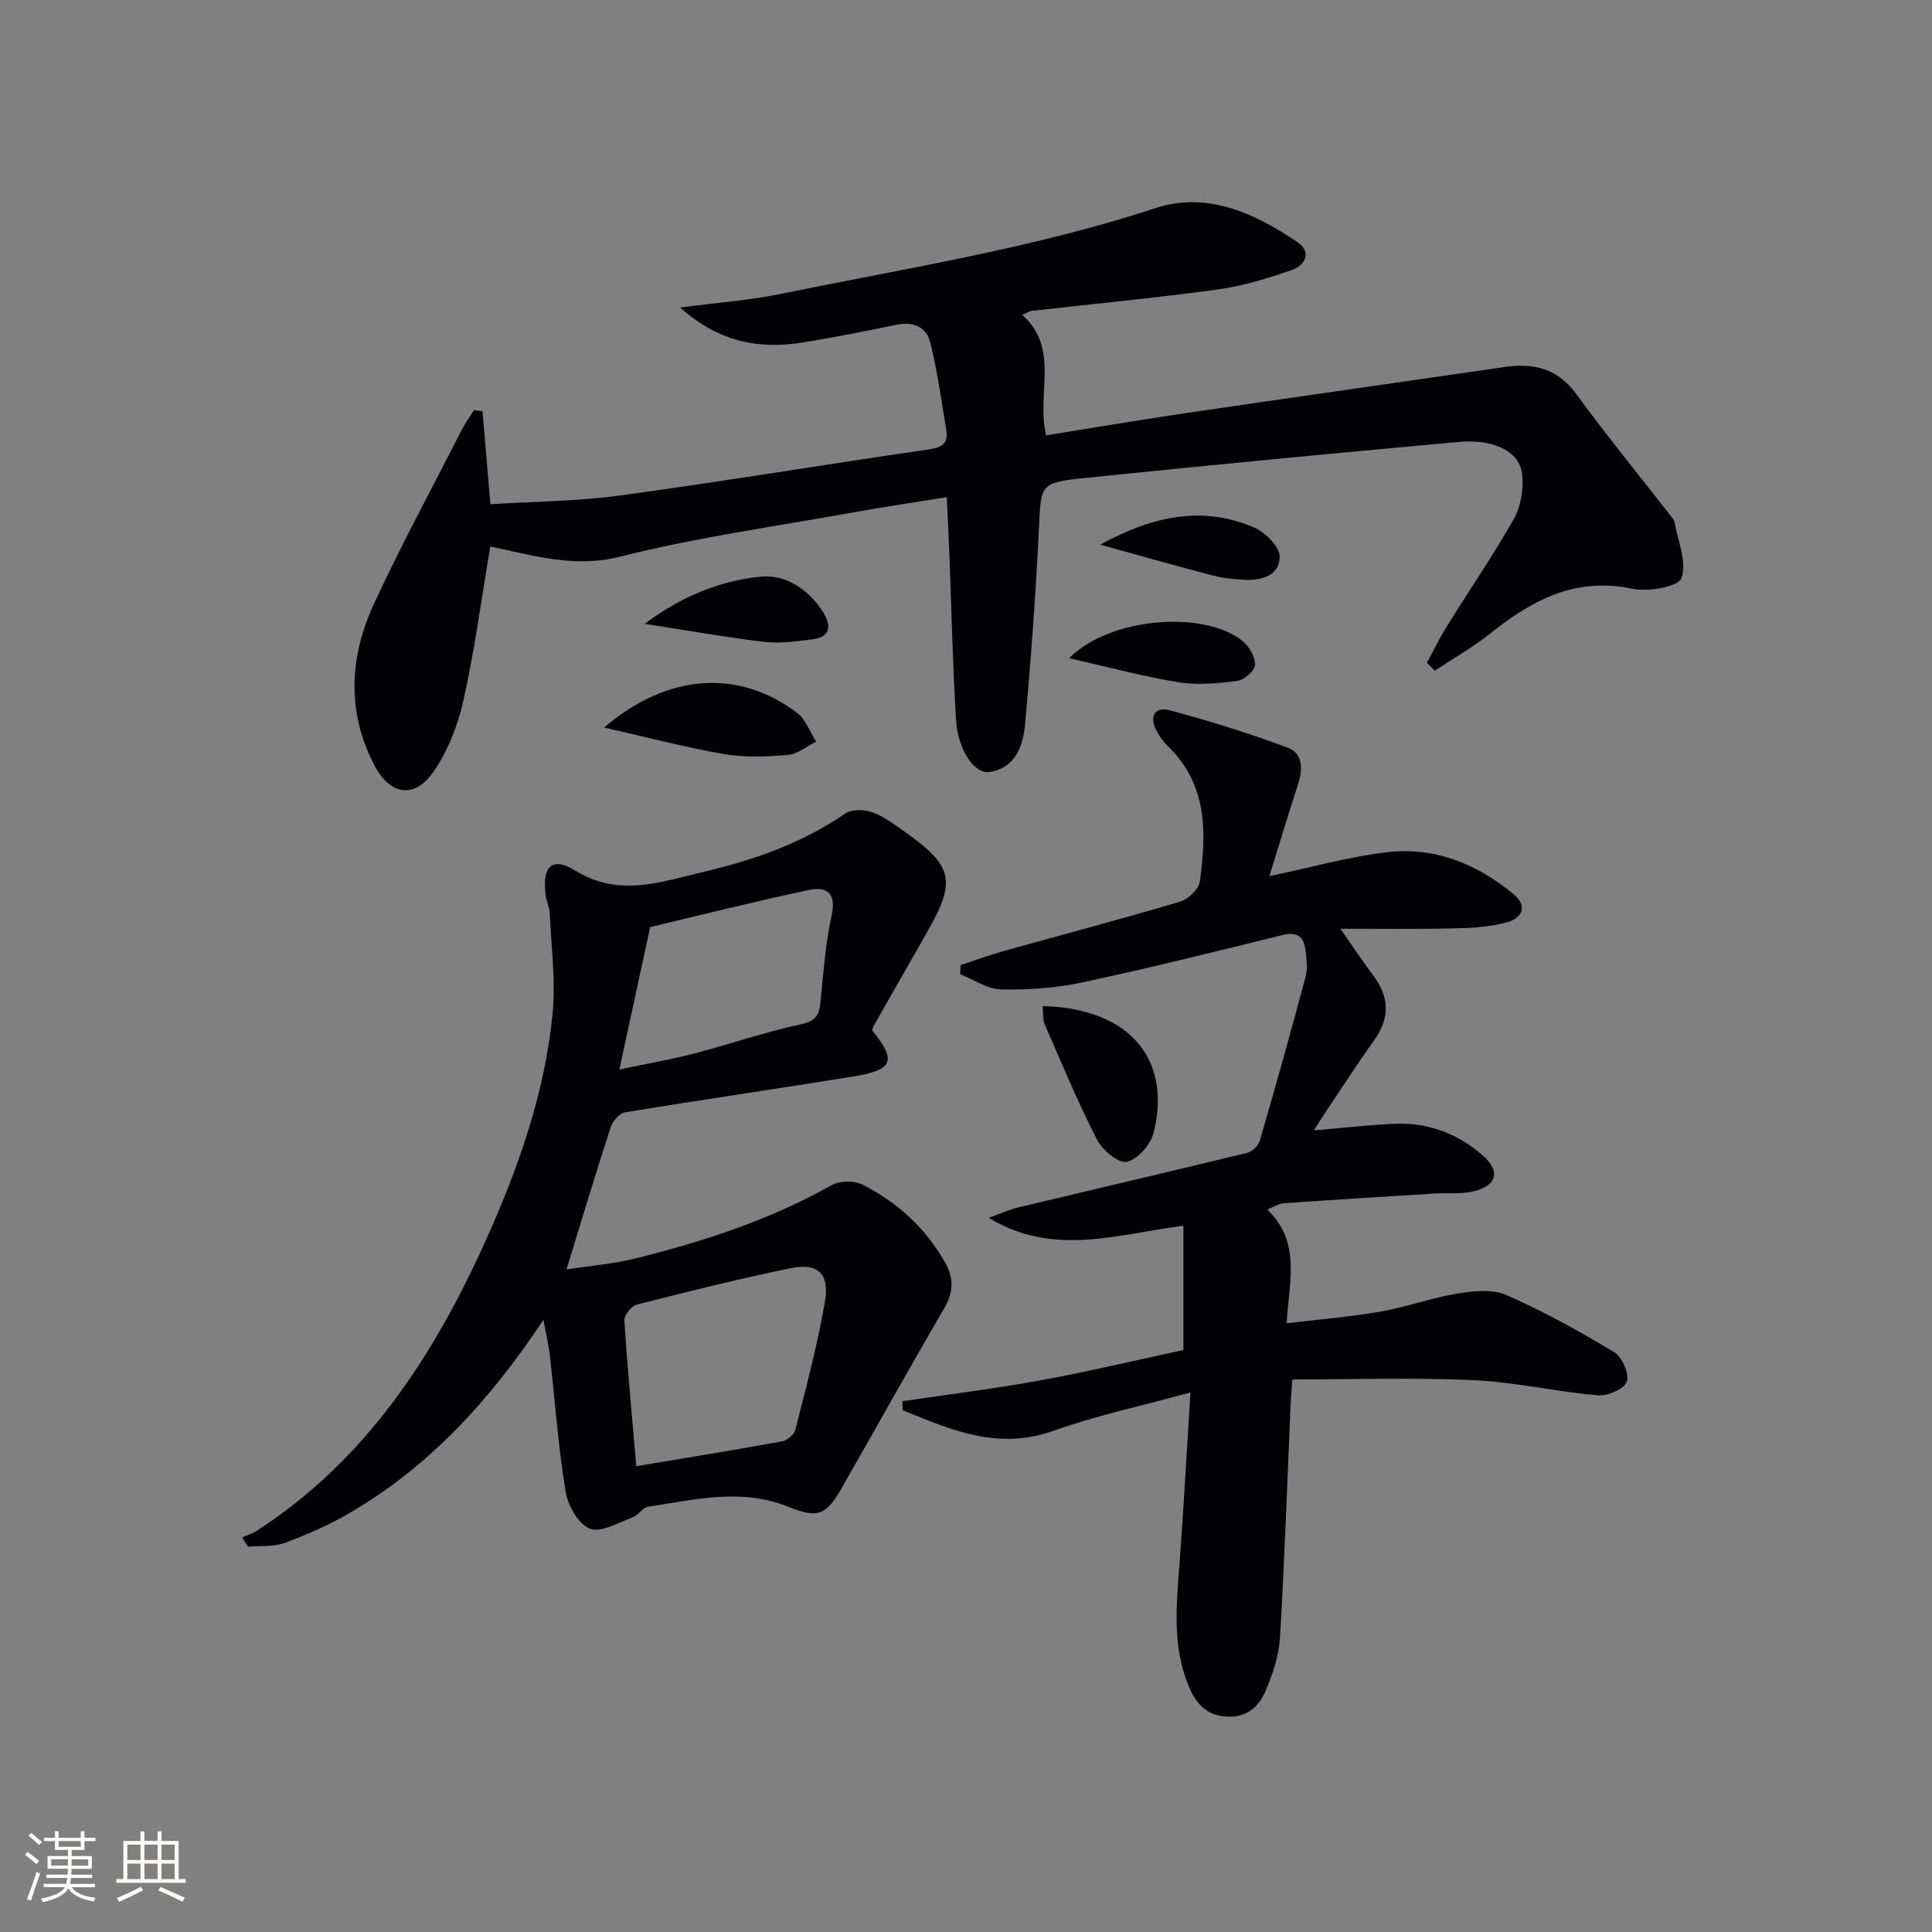 <svg enable-background="new 0 0 400 400" viewBox="0 0 400 400" xmlns="http://www.w3.org/2000/svg"><rect x="0" y="0" width="400" height="400" fill="#808080" stroke="none"/><g fill="#010104"><path d="m99.9 85.15c.52 6.13 1.04 12.27 1.63 19.24 8.82-.56 17.93-.59 26.88-1.81 21.38-2.91 42.67-6.46 64.02-9.55 2.83-.41 3.93-1.42 3.48-4.06-1-6-1.83-12.06-3.27-17.96-.8-3.29-3.51-4.51-7.06-3.77-6.33 1.33-12.69 2.57-19.07 3.62-9.01 1.48-17.37.22-25.71-7.19 7.9-1.04 14.49-1.51 20.91-2.83 25.97-5.33 52.2-9.43 77.53-17.76 10.6-3.49 20.57 1.03 29.43 7.09 3.01 2.06 1.49 4.8-1.2 5.73-4.98 1.72-10.11 3.31-15.31 4.02-12.83 1.76-25.74 2.99-38.61 4.45-.45.05-.87.37-1.91.83 7.91 7.02 2.82 16.37 4.96 24.93 9.87-1.58 19.64-3.24 29.45-4.68 21.83-3.21 43.68-6.29 65.52-9.47 6-.87 10.92.3 14.79 5.61 6.26 8.58 13 16.81 19.53 25.2.3.39.71.8.79 1.26.69 3.95 2.65 8.41 1.43 11.67-.68 1.82-6.94 2.85-10.24 2.16-11.73-2.46-20.67 2.38-29.28 9.24-3.61 2.87-7.66 5.17-11.52 7.73-.55-.55-1.1-1.09-1.65-1.64 1.35-2.47 2.58-5.02 4.06-7.41 4.64-7.47 9.63-14.73 13.95-22.38 1.45-2.56 2-6.08 1.74-9.06-.4-4.77-5.69-7.54-13.19-6.86-25.8 2.34-51.59 4.81-77.36 7.46-9.41.97-9.07 1.28-9.53 10.61-.65 13.43-1.64 26.86-2.84 40.25-.4 4.5-1.93 9.14-7.34 10.01-3.19.51-6.6-4.59-6.98-10.86-.69-11.29-.92-22.6-1.36-33.9-.15-3.8-.34-7.59-.55-12.14-6.7 1.09-13 2.01-19.27 3.14-16.15 2.92-32.48 5.17-48.36 9.18-9.55 2.42-17.92-.28-26.88-2.09-1.83 10.79-3.24 21.49-5.59 31.98-1.16 5.19-3.28 10.54-6.33 14.85-3.88 5.47-8.87 4.57-12.06-1.52-5.83-11.14-5.17-22.57-.04-33.6 5.65-12.16 12.04-23.97 18.14-35.92.71-1.4 1.66-2.68 2.5-4.02.61.09 1.19.15 1.77.22z"/><path d="m277.52 192.29c2.67 3.81 4.66 6.82 6.82 9.71 3.3 4.41 3.47 8.7.23 13.26-3.56 5.01-6.9 10.18-10.32 15.29-.61.91-1.18 1.86-2.21 3.48 6.03-.51 11.25-1.1 16.49-1.36 6.94-.35 13.13 1.95 18.34 6.44 3.92 3.38 3.09 6.45-2.01 7.59-2.55.57-5.29.25-7.95.41-10.42.64-20.84 1.29-31.25 2.02-.92.06-1.8.69-3.28 1.3 7.06 6.73 4.48 14.92 4.01 23.54 6.68-.8 13.06-1.31 19.34-2.4 5.37-.94 10.58-2.85 15.96-3.74 3.32-.55 7.26-.99 10.16.28 7.7 3.38 15.12 7.48 22.33 11.83 1.65.99 3.2 4.51 2.64 6.12-.52 1.51-3.98 3.01-6 2.83-8.59-.75-17.1-2.74-25.69-3.14-12.4-.57-24.84-.15-37.56-.15-.17 2.36-.31 3.81-.37 5.27-.7 16.11-1.24 32.23-2.2 48.32-.22 3.7-1.54 7.47-3 10.94-1.32 3.13-3.73 5.4-7.7 5.29-4.08-.11-6.4-2.29-7.94-5.76-3.89-8.77-2.73-17.9-2.07-27.03.8-10.9 1.39-21.81 2.18-34.34-10.32 2.84-19.54 4.79-28.33 7.93-11.54 4.13-21.27-.18-31.24-4.25-.03-.62-.06-1.24-.08-1.86 9.5-1.41 19.05-2.58 28.49-4.3 9.77-1.78 19.44-4.1 29.7-6.3 0-8.37 0-16.58 0-25.73-13.54 1.7-26.83 6.54-40.3-1.64 2.49-.9 4.24-1.71 6.07-2.15 15.8-3.78 31.62-7.46 47.4-11.3 1.04-.25 2.34-1.46 2.64-2.49 3.29-11.29 6.46-22.62 9.49-33.98.45-1.69.19-3.64-.02-5.43-.32-2.8-1.63-3.97-4.77-3.2-13.82 3.42-27.64 6.86-41.56 9.83-5.44 1.16-11.15 1.55-16.71 1.43-2.84-.06-5.63-2.03-8.44-3.14.02-.63.04-1.27.06-1.9 3.02-.99 6.01-2.09 9.06-2.94 12.13-3.39 24.32-6.6 36.39-10.19 1.68-.5 3.87-2.57 4.09-4.16 1.39-10.07 1.62-20.04-6.55-27.96-.94-.91-1.74-2.03-2.37-3.18-1.58-2.85-.55-5.16 2.58-4.34 8.27 2.17 16.45 4.76 24.47 7.73 3.35 1.24 3.18 4.61 2.15 7.77-1.94 5.95-3.73 11.95-5.87 18.85 8.65-1.8 16.48-4.04 24.47-4.96 9.82-1.13 18.6 2.48 26.12 8.74 2.93 2.44 1.76 4.96-1.55 5.82-3.16.83-6.53 1.12-9.81 1.19-7.81.22-15.61.11-24.53.11z"/><path d="m112.51 273.25c-11.11 16.74-23.65 30.37-40.07 39.97-4.27 2.5-8.88 4.51-13.52 6.23-2.3.85-5.03.55-7.57.77-.41-.64-.81-1.27-1.22-1.91 1.04-.46 2.16-.79 3.1-1.41 22.66-14.72 36.66-36.29 47.45-60.32 6.69-14.9 12.11-30.29 13.72-46.63.68-6.86-.27-13.88-.58-20.83-.06-1.3-.7-2.57-.86-3.87-.71-5.84 1.26-7.98 6.12-5.01 9 5.49 17.31 2.47 26.09.4 10.61-2.5 20.71-5.93 29.78-12.18 1.32-.91 3.83-.89 5.46-.34 2.31.77 4.4 2.31 6.43 3.74 10.64 7.5 11.27 10.35 4.92 21.46-3.63 6.35-7.25 12.7-10.86 19.06-.16.28-.22.63-.32.94 5.11 6.38 4.43 8.2-4.09 9.58-15.69 2.54-31.42 4.82-47.1 7.4-1.15.19-2.56 1.84-2.97 3.1-3.07 9.44-5.92 18.95-9.13 29.42 4.87-.75 9.72-1.13 14.36-2.29 14.04-3.51 27.75-7.95 40.47-15.13 1.68-.95 4.69-1.02 6.4-.15 7.27 3.65 13.13 9.01 17.18 16.19 1.79 3.18 1.73 6.1-.18 9.37-7.2 12.35-14.15 24.84-21.24 37.25-3.31 5.8-5.06 6.33-11.16 3.87-9.64-3.88-19.31-1.45-28.95.03-1.14.17-2 1.76-3.17 2.18-2.95 1.07-6.56 3.26-8.87 2.36-2.37-.92-4.56-4.81-5.03-7.7-1.53-9.33-2.2-18.8-3.26-28.22-.25-2.07-.74-4.13-1.33-7.33zm19.22 30.31c10.28-1.72 20.26-3.33 30.19-5.14 1.06-.19 2.5-1.4 2.75-2.39 2.22-8.82 4.6-17.64 6.13-26.59.98-5.75-1.48-8.02-7.04-6.88-10.71 2.19-21.34 4.85-31.94 7.55-1.1.28-2.62 2.19-2.55 3.26.62 9.75 1.54 19.48 2.46 30.19zm-3.5-82.13c5.88-1.24 10.71-2.07 15.44-3.3 7.35-1.92 14.57-4.42 21.98-6.02 2.89-.63 3.9-1.6 4.18-4.31.63-6.09 1.03-12.25 2.34-18.21 1.05-4.76-1.03-6.11-4.76-5.32-11.41 2.43-22.72 5.28-32.8 7.67-2.28 10.53-4.2 19.44-6.38 29.49z"/><path d="m215.87 208.29c18.34.49 26.68 11.28 22.99 26.21-.6 2.45-3.29 5.49-5.56 6.04-1.64.4-5.06-2.4-6.16-4.56-3.99-7.8-7.36-15.91-10.87-23.95-.42-.99-.25-2.24-.4-3.74z"/><path d="m125.06 150.63c13.08-11.15 27.67-12.24 39.92-3.09 1.81 1.35 2.69 3.97 4 6-1.95.97-3.83 2.59-5.85 2.76-4.39.37-8.93.56-13.24-.18-8.04-1.39-15.96-3.49-24.83-5.49z"/><path d="m221.36 136.27c8.43-8.53 28.02-9.98 35.92-3.53 1.37 1.12 2.63 3.3 2.56 4.94-.05 1.19-2.25 3.1-3.67 3.29-4.02.52-8.24.92-12.2.28-7.28-1.18-14.44-3.13-22.61-4.98z"/><path d="m133.48 129.16c7.31-5.5 15.38-8.92 24.04-9.77 5.13-.5 9.89 2.63 12.87 7.31 1.76 2.77 1.66 5.21-2.28 5.68-3.27.39-6.64.9-9.86.51-8.11-.96-16.17-2.4-24.77-3.73z"/><path d="m227.77 112.76c10.99-5.98 21.26-8.14 31.96-3.51 2.29.99 5.24 4 5.22 6.05-.04 3.88-3.79 4.94-7.4 4.73-2.13-.12-4.3-.31-6.35-.85-7.46-1.94-14.87-4.06-23.43-6.42z"/></g><path d="m5.17 384 .55-.58c.85.61 1.65 1.24 2.4 1.87l-.59.64c-.83-.73-1.62-1.38-2.36-1.93m1.22 9.53-.82-.34c.71-1.76 1.37-3.64 1.98-5.63.24.13.5.25.76.36-.6 1.67-1.24 3.54-1.92 5.61m-.5-13.5.57-.54c.56.44 1.31 1.06 2.26 1.87l-.64.64c-.68-.66-1.41-1.32-2.19-1.97m3.25.46h2.24v-1.36h.77v1.36h4.57v-1.36h.76v1.36h2.28v.69h-2.28v1.84h-2.64v1.26h4.18v2.64h-4.21c0 .45-.02.86-.05 1.21h4.32v.69h-4.38c-.04.34-.1.75-.19 1.22h5.15v.69h-4.82c.87 1.19 2.51 1.92 4.93 2.19-.17.31-.3.57-.37.76-2.77-.49-4.52-1.41-5.26-2.76-.56 1.26-2.3 2.23-5.24 2.9-.12-.25-.26-.48-.43-.72 2.73-.55 4.38-1.34 4.96-2.38h-4.38v-.69h4.65c.1-.38.17-.79.21-1.22h-4.32v-.69h4.4c.03-.34.05-.75.05-1.21h-4.2v-2.64h4.23v-1.26h-2.69v-1.84h-2.24zm1.46 4.46v1.29h3.45c.01-.4.02-.57.01-.53v-.32-.45h-3.46zm1.55-2.59h4.57v-1.19h-4.57zm6.11 2.59h-3.42v.77c-.01.19-.01.37-.02.53h3.44z" fill="#fcfbfa"/><path d="m32.63 379.16h.82v1.98h3.54v7.89h1.46v.78h-14.37v-.78h1.46v-7.89h3.54v-1.98h.82v1.98h2.73zm-3.49 11.48.5.73c-1.61.82-3.28 1.63-5 2.41-.13-.27-.28-.55-.44-.82 1.75-.72 3.4-1.49 4.94-2.32m-2.78-5.55h2.73v-3.18h-2.73zm0 3.95h2.73v-3.2h-2.73zm3.54-3.95h2.73v-3.18h-2.73zm0 3.95h2.73v-3.2h-2.73zm7.89 4.68c-1.84-.92-3.51-1.7-5.02-2.32l.45-.73c1.89.8 3.57 1.55 5.04 2.23zm-1.62-11.81h-2.73v3.18h2.73zm-2.73 7.13h2.73v-3.2h-2.73z" fill="#fcfbfa"/></svg>